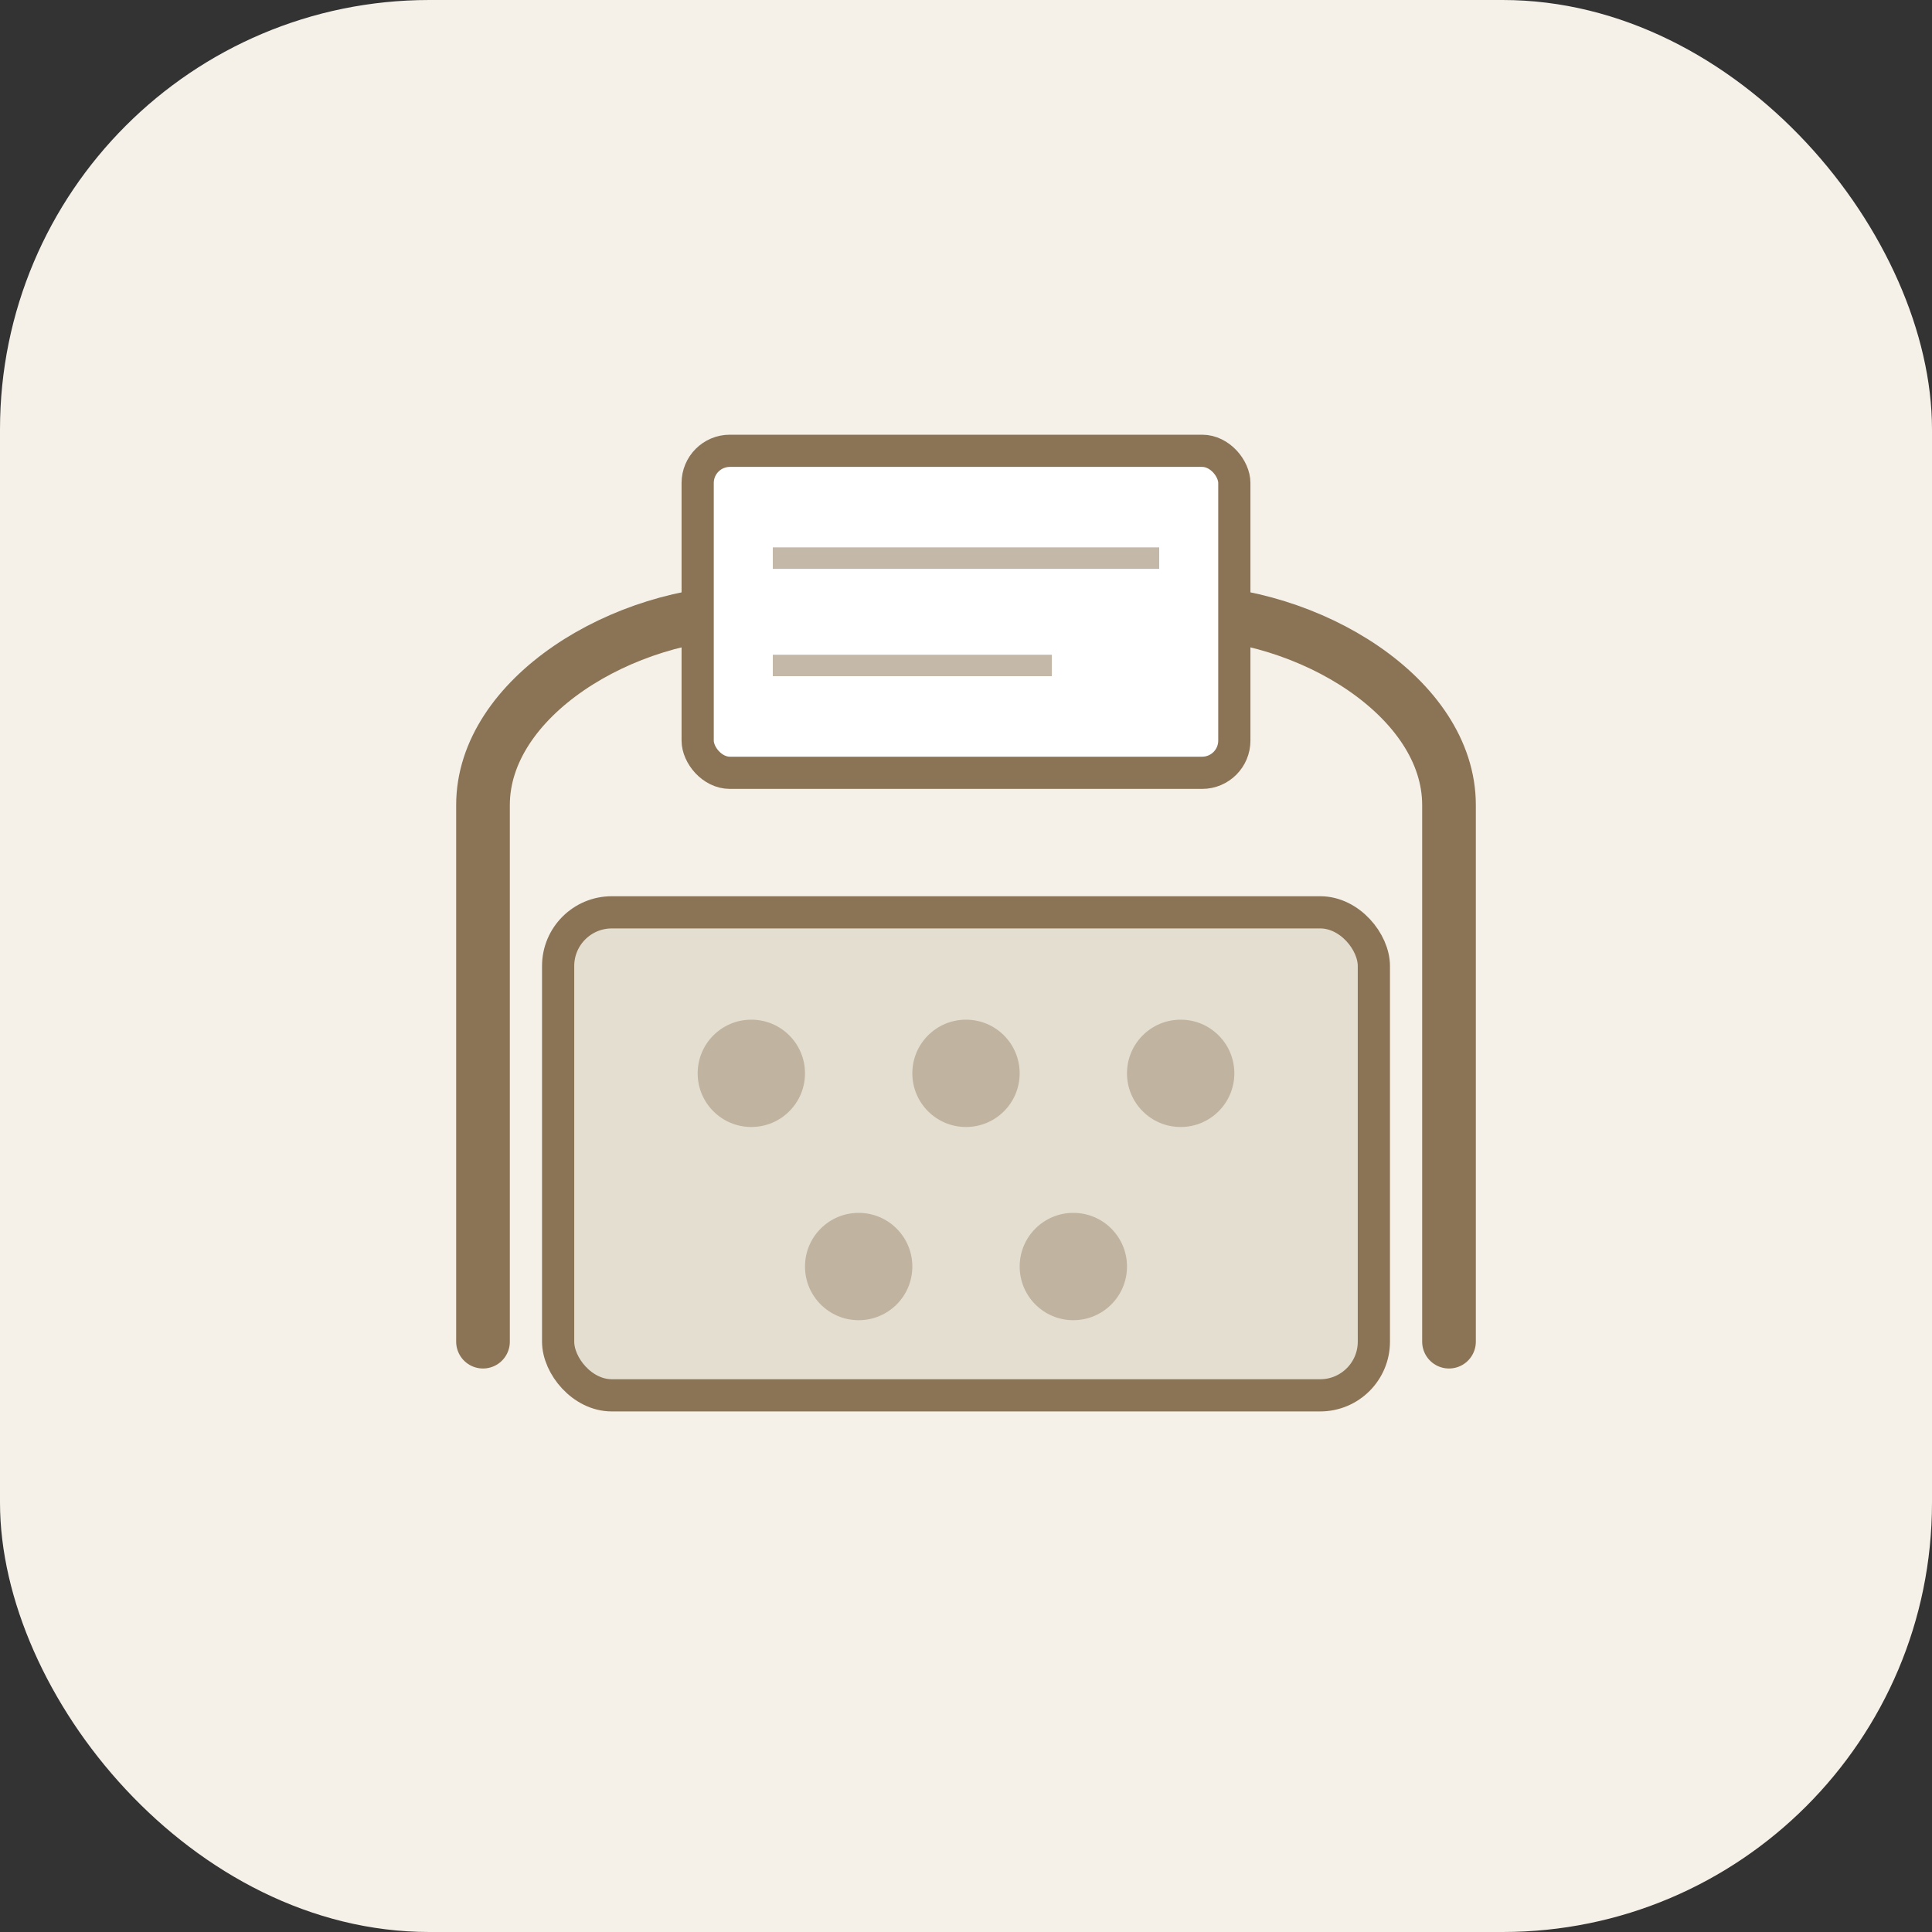 <svg width="180" height="180" viewBox="0 0 180 180" fill="none" xmlns="http://www.w3.org/2000/svg">
  <rect x="0" y="0" width="180" height="180" fill="#333333" stroke="none"/>
  <!-- Background with rounded corners -->
  <rect width="180" height="180" rx="40" fill="#F5F1E8"/>
  
  <!-- Typewriter -->
  <g transform="translate(30, 30)">
    <!-- Body -->
    <path d="M15 95V45C15 35 28 27 40 27H80C92 27 105 35 105 45V95" stroke="#8B7355" stroke-width="5" stroke-linecap="round" fill="none"/>
    
    <!-- Paper -->
    <rect x="35" y="12" width="50" height="30" rx="3" fill="#FFFFFF" stroke="#8B7355" stroke-width="3"/>
    <!-- Text lines on paper -->
    <line x1="42" y1="22" x2="78" y2="22" stroke="#8B7355" stroke-width="2" opacity="0.5"/>
    <line x1="42" y1="32" x2="68" y2="32" stroke="#8B7355" stroke-width="2" opacity="0.5"/>
    
    <!-- Keyboard area -->
    <rect x="22" y="55" width="76" height="45" rx="5" fill="rgba(139, 115, 85, 0.15)" stroke="#8B7355" stroke-width="3"/>
    
    <!-- Keys row 1 -->
    <circle cx="40" cy="70" r="5" fill="rgba(139, 115, 85, 0.4)"/>
    <circle cx="60" cy="70" r="5" fill="rgba(139, 115, 85, 0.4)"/>
    <circle cx="80" cy="70" r="5" fill="rgba(139, 115, 85, 0.4)"/>
    
    <!-- Keys row 2 -->
    <circle cx="50" cy="88" r="5" fill="rgba(139, 115, 85, 0.4)"/>
    <circle cx="70" cy="88" r="5" fill="rgba(139, 115, 85, 0.4)"/>
  </g>
</svg>
